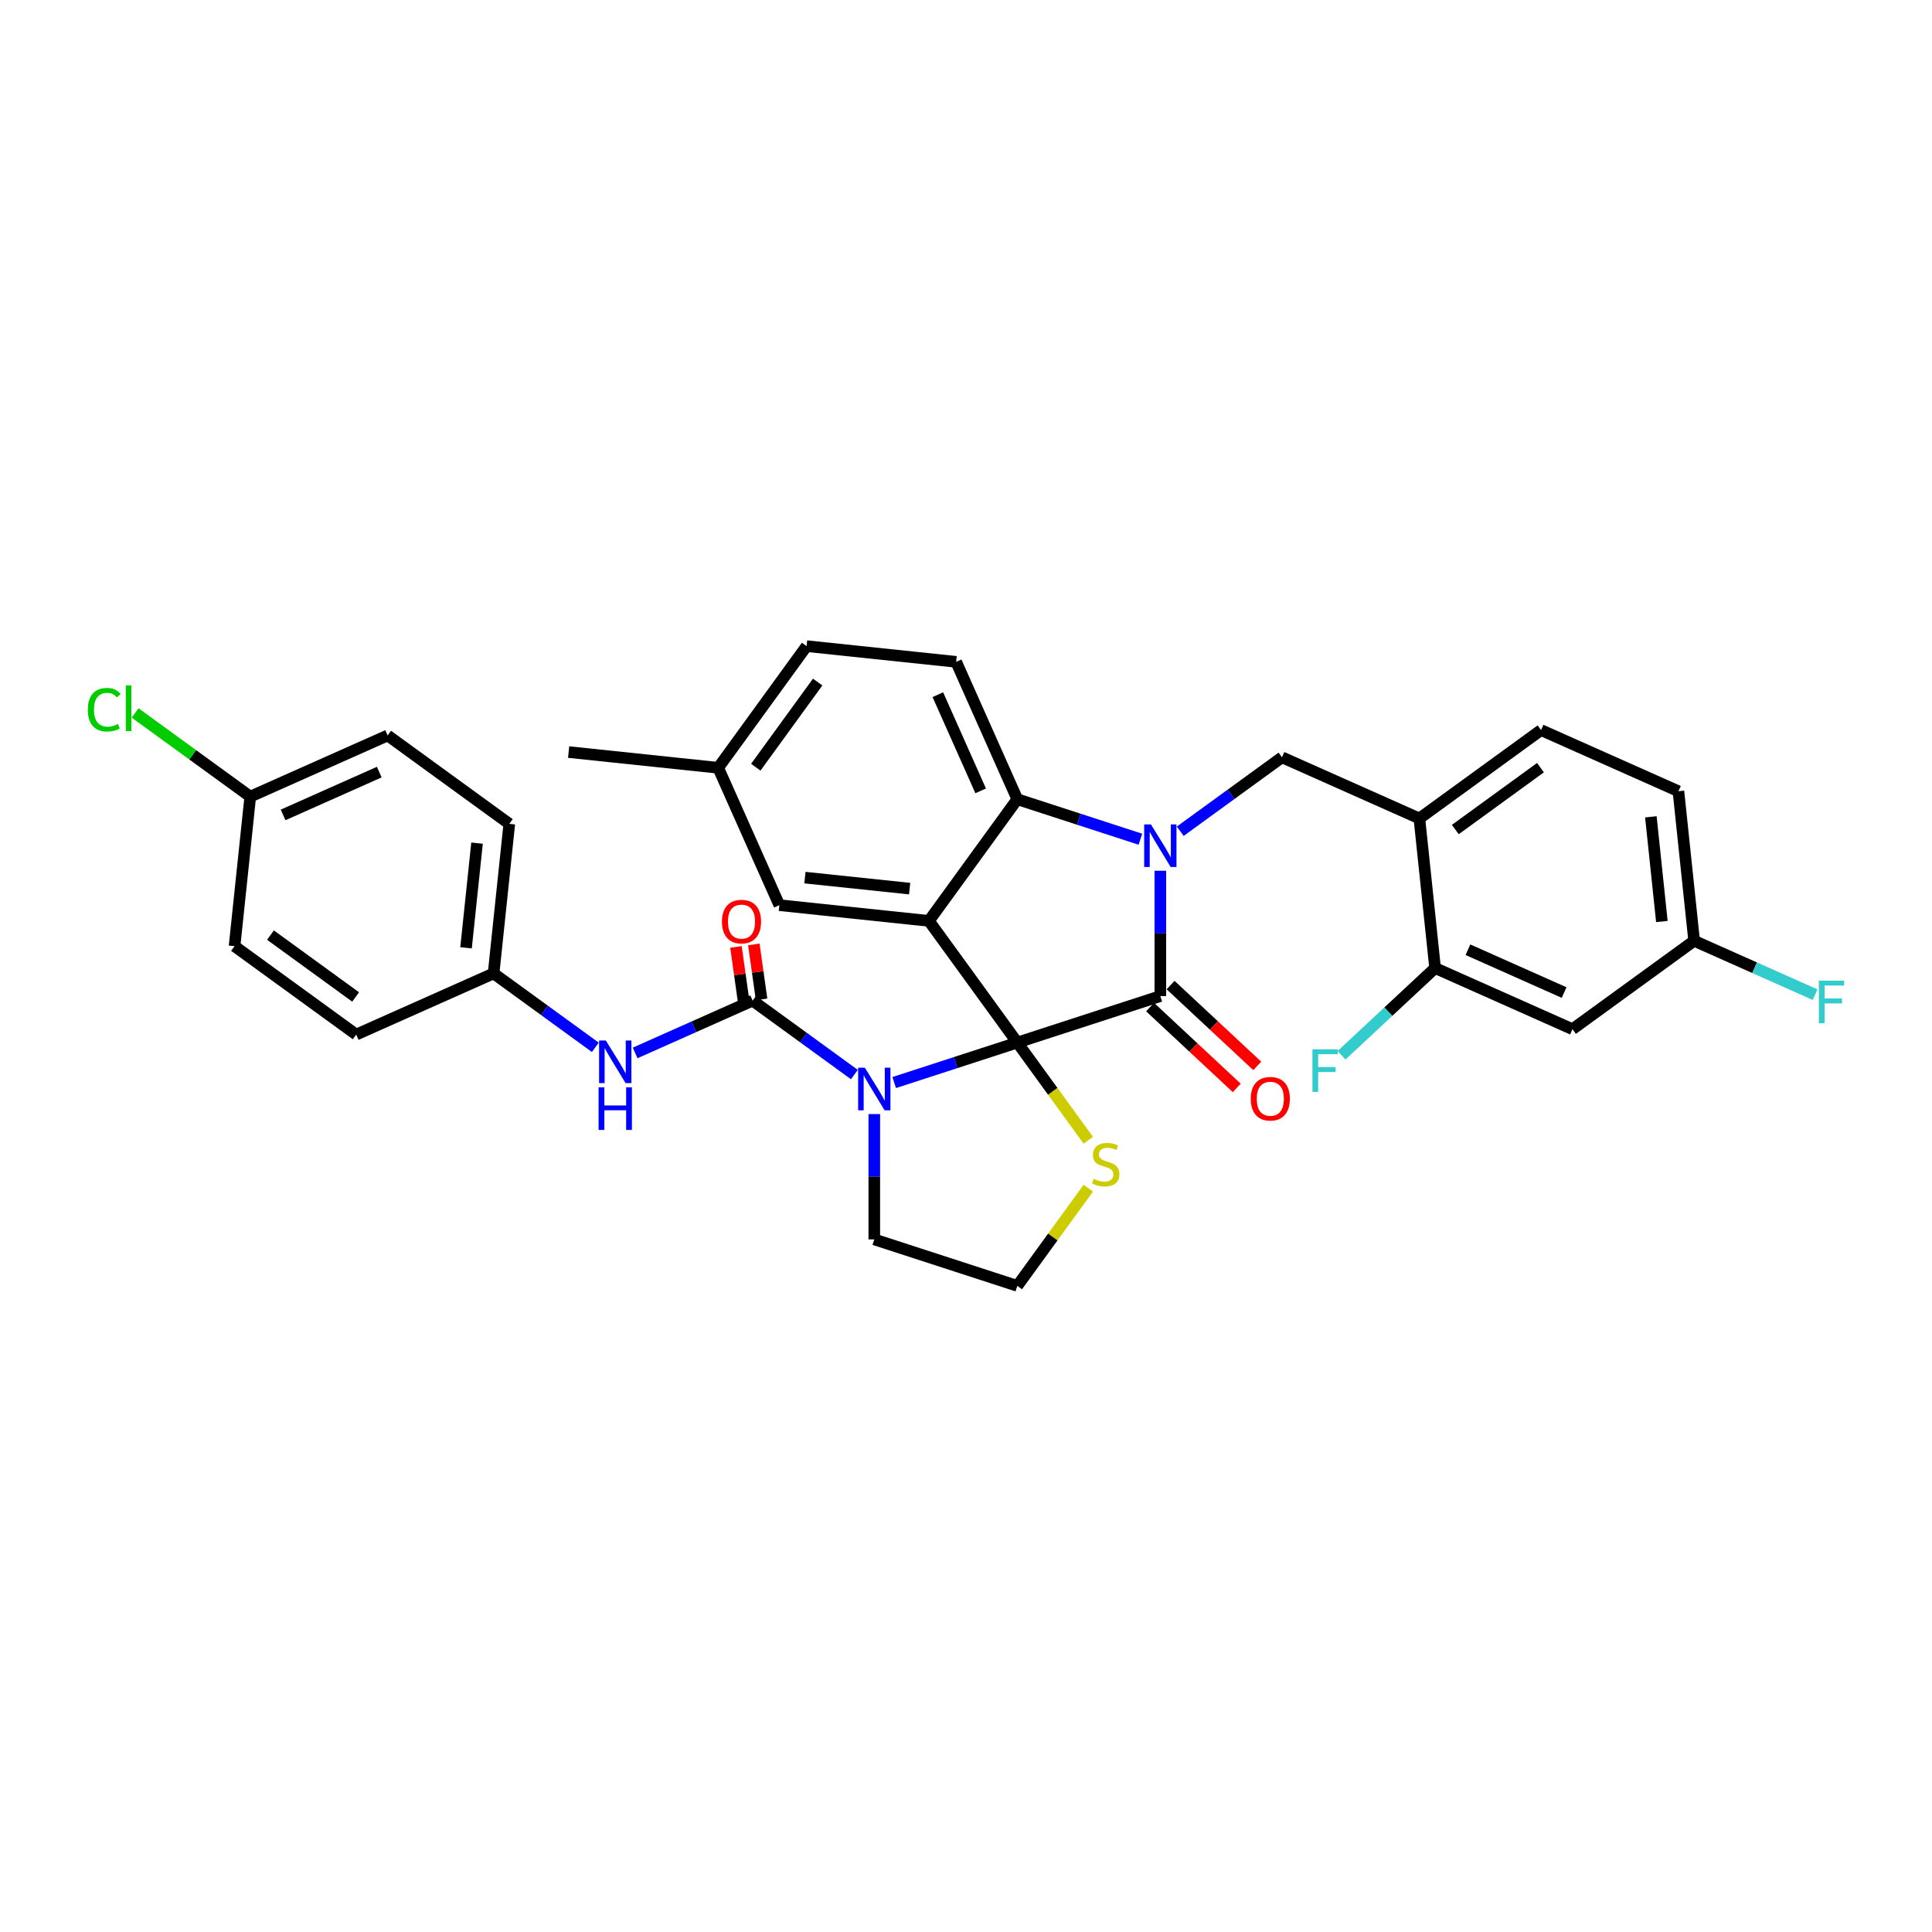 <?xml version='1.0' encoding='iso-8859-1'?>
<svg version='1.1' baseProfile='full'
              xmlns='http://www.w3.org/2000/svg'
                      xmlns:rdkit='http://www.rdkit.org/xml'
                      xmlns:xlink='http://www.w3.org/1999/xlink'
                  xml:space='preserve'
width='1000px' height='1000px' viewBox='0 0 1000 1000'>
<!-- END OF HEADER -->
<rect style='opacity:1.0;fill:#FFFFFF;stroke:none' width='1000' height='1000' x='0' y='0'> </rect>
<path class='bond-0' d='M 255.48,503.831 L 184.372,535.491' style='fill:none;fill-rule:evenodd;stroke:#000000;stroke-width:6px;stroke-linecap:butt;stroke-linejoin:miter;stroke-opacity:1' />
<path class='bond-1' d='M 255.48,503.831 L 263.616,426.42' style='fill:none;fill-rule:evenodd;stroke:#000000;stroke-width:6px;stroke-linecap:butt;stroke-linejoin:miter;stroke-opacity:1' />
<path class='bond-1' d='M 241.218,490.592 L 246.913,436.404' style='fill:none;fill-rule:evenodd;stroke:#000000;stroke-width:6px;stroke-linecap:butt;stroke-linejoin:miter;stroke-opacity:1' />
<path class='bond-2' d='M 255.48,503.831 L 281.813,522.963' style='fill:none;fill-rule:evenodd;stroke:#000000;stroke-width:6px;stroke-linecap:butt;stroke-linejoin:miter;stroke-opacity:1' />
<path class='bond-2' d='M 281.813,522.963 L 308.146,542.095' style='fill:none;fill-rule:evenodd;stroke:#0000FF;stroke-width:6px;stroke-linecap:butt;stroke-linejoin:miter;stroke-opacity:1' />
<path class='bond-3' d='M 462.837,560.327 L 494.698,549.974' style='fill:none;fill-rule:evenodd;stroke:#0000FF;stroke-width:6px;stroke-linecap:butt;stroke-linejoin:miter;stroke-opacity:1' />
<path class='bond-3' d='M 494.698,549.974 L 526.559,539.622' style='fill:none;fill-rule:evenodd;stroke:#000000;stroke-width:6px;stroke-linecap:butt;stroke-linejoin:miter;stroke-opacity:1' />
<path class='bond-4' d='M 442.226,556.188 L 415.893,537.056' style='fill:none;fill-rule:evenodd;stroke:#0000FF;stroke-width:6px;stroke-linecap:butt;stroke-linejoin:miter;stroke-opacity:1' />
<path class='bond-4' d='M 415.893,537.056 L 389.56,517.924' style='fill:none;fill-rule:evenodd;stroke:#000000;stroke-width:6px;stroke-linecap:butt;stroke-linejoin:miter;stroke-opacity:1' />
<path class='bond-5' d='M 452.532,576.643 L 452.532,609.078' style='fill:none;fill-rule:evenodd;stroke:#0000FF;stroke-width:6px;stroke-linecap:butt;stroke-linejoin:miter;stroke-opacity:1' />
<path class='bond-5' d='M 452.532,609.078 L 452.532,641.513' style='fill:none;fill-rule:evenodd;stroke:#000000;stroke-width:6px;stroke-linecap:butt;stroke-linejoin:miter;stroke-opacity:1' />
<path class='bond-6' d='M 389.56,517.924 L 359.158,531.459' style='fill:none;fill-rule:evenodd;stroke:#000000;stroke-width:6px;stroke-linecap:butt;stroke-linejoin:miter;stroke-opacity:1' />
<path class='bond-6' d='M 359.158,531.459 L 328.757,544.995' style='fill:none;fill-rule:evenodd;stroke:#0000FF;stroke-width:6px;stroke-linecap:butt;stroke-linejoin:miter;stroke-opacity:1' />
<path class='bond-7' d='M 394.184,517.273 L 392.185,503.053' style='fill:none;fill-rule:evenodd;stroke:#000000;stroke-width:6px;stroke-linecap:butt;stroke-linejoin:miter;stroke-opacity:1' />
<path class='bond-7' d='M 392.185,503.053 L 390.186,488.833' style='fill:none;fill-rule:evenodd;stroke:#FF0000;stroke-width:6px;stroke-linecap:butt;stroke-linejoin:miter;stroke-opacity:1' />
<path class='bond-7' d='M 384.935,518.574 L 382.936,504.354' style='fill:none;fill-rule:evenodd;stroke:#000000;stroke-width:6px;stroke-linecap:butt;stroke-linejoin:miter;stroke-opacity:1' />
<path class='bond-7' d='M 382.936,504.354 L 380.936,490.134' style='fill:none;fill-rule:evenodd;stroke:#FF0000;stroke-width:6px;stroke-linecap:butt;stroke-linejoin:miter;stroke-opacity:1' />
<path class='bond-8' d='M 129.536,412.328 L 200.644,380.668' style='fill:none;fill-rule:evenodd;stroke:#000000;stroke-width:6px;stroke-linecap:butt;stroke-linejoin:miter;stroke-opacity:1' />
<path class='bond-8' d='M 146.534,421.8 L 196.31,399.639' style='fill:none;fill-rule:evenodd;stroke:#000000;stroke-width:6px;stroke-linecap:butt;stroke-linejoin:miter;stroke-opacity:1' />
<path class='bond-9' d='M 129.536,412.328 L 99.739,390.679' style='fill:none;fill-rule:evenodd;stroke:#000000;stroke-width:6px;stroke-linecap:butt;stroke-linejoin:miter;stroke-opacity:1' />
<path class='bond-9' d='M 99.739,390.679 L 69.942,369.03' style='fill:none;fill-rule:evenodd;stroke:#00CC00;stroke-width:6px;stroke-linecap:butt;stroke-linejoin:miter;stroke-opacity:1' />
<path class='bond-10' d='M 129.536,412.328 L 121.4,489.739' style='fill:none;fill-rule:evenodd;stroke:#000000;stroke-width:6px;stroke-linecap:butt;stroke-linejoin:miter;stroke-opacity:1' />
<path class='bond-11' d='M 371.737,397.406 L 294.326,389.27' style='fill:none;fill-rule:evenodd;stroke:#000000;stroke-width:6px;stroke-linecap:butt;stroke-linejoin:miter;stroke-opacity:1' />
<path class='bond-12' d='M 371.737,397.406 L 417.489,334.434' style='fill:none;fill-rule:evenodd;stroke:#000000;stroke-width:6px;stroke-linecap:butt;stroke-linejoin:miter;stroke-opacity:1' />
<path class='bond-12' d='M 391.194,397.111 L 423.221,353.03' style='fill:none;fill-rule:evenodd;stroke:#000000;stroke-width:6px;stroke-linecap:butt;stroke-linejoin:miter;stroke-opacity:1' />
<path class='bond-13' d='M 371.737,397.406 L 403.397,468.514' style='fill:none;fill-rule:evenodd;stroke:#000000;stroke-width:6px;stroke-linecap:butt;stroke-linejoin:miter;stroke-opacity:1' />
<path class='bond-14' d='M 417.489,334.434 L 494.9,342.57' style='fill:none;fill-rule:evenodd;stroke:#000000;stroke-width:6px;stroke-linecap:butt;stroke-linejoin:miter;stroke-opacity:1' />
<path class='bond-15' d='M 494.9,342.57 L 526.559,413.678' style='fill:none;fill-rule:evenodd;stroke:#000000;stroke-width:6px;stroke-linecap:butt;stroke-linejoin:miter;stroke-opacity:1' />
<path class='bond-15' d='M 485.427,359.568 L 507.589,409.344' style='fill:none;fill-rule:evenodd;stroke:#000000;stroke-width:6px;stroke-linecap:butt;stroke-linejoin:miter;stroke-opacity:1' />
<path class='bond-16' d='M 403.397,468.514 L 480.808,476.65' style='fill:none;fill-rule:evenodd;stroke:#000000;stroke-width:6px;stroke-linecap:butt;stroke-linejoin:miter;stroke-opacity:1' />
<path class='bond-16' d='M 416.635,454.252 L 470.823,459.948' style='fill:none;fill-rule:evenodd;stroke:#000000;stroke-width:6px;stroke-linecap:butt;stroke-linejoin:miter;stroke-opacity:1' />
<path class='bond-17' d='M 480.808,476.65 L 526.559,413.678' style='fill:none;fill-rule:evenodd;stroke:#000000;stroke-width:6px;stroke-linecap:butt;stroke-linejoin:miter;stroke-opacity:1' />
<path class='bond-18' d='M 480.808,476.65 L 526.559,539.622' style='fill:none;fill-rule:evenodd;stroke:#000000;stroke-width:6px;stroke-linecap:butt;stroke-linejoin:miter;stroke-opacity:1' />
<path class='bond-19' d='M 526.559,413.678 L 558.42,424.031' style='fill:none;fill-rule:evenodd;stroke:#000000;stroke-width:6px;stroke-linecap:butt;stroke-linejoin:miter;stroke-opacity:1' />
<path class='bond-19' d='M 558.42,424.031 L 590.282,434.383' style='fill:none;fill-rule:evenodd;stroke:#0000FF;stroke-width:6px;stroke-linecap:butt;stroke-linejoin:miter;stroke-opacity:1' />
<path class='bond-20' d='M 600.587,450.699 L 600.587,483.134' style='fill:none;fill-rule:evenodd;stroke:#0000FF;stroke-width:6px;stroke-linecap:butt;stroke-linejoin:miter;stroke-opacity:1' />
<path class='bond-20' d='M 600.587,483.134 L 600.587,515.569' style='fill:none;fill-rule:evenodd;stroke:#000000;stroke-width:6px;stroke-linecap:butt;stroke-linejoin:miter;stroke-opacity:1' />
<path class='bond-21' d='M 610.893,430.244 L 637.226,411.112' style='fill:none;fill-rule:evenodd;stroke:#0000FF;stroke-width:6px;stroke-linecap:butt;stroke-linejoin:miter;stroke-opacity:1' />
<path class='bond-21' d='M 637.226,411.112 L 663.559,391.98' style='fill:none;fill-rule:evenodd;stroke:#000000;stroke-width:6px;stroke-linecap:butt;stroke-linejoin:miter;stroke-opacity:1' />
<path class='bond-22' d='M 600.587,515.569 L 526.559,539.622' style='fill:none;fill-rule:evenodd;stroke:#000000;stroke-width:6px;stroke-linecap:butt;stroke-linejoin:miter;stroke-opacity:1' />
<path class='bond-23' d='M 595.279,521.262 L 617.709,542.179' style='fill:none;fill-rule:evenodd;stroke:#000000;stroke-width:6px;stroke-linecap:butt;stroke-linejoin:miter;stroke-opacity:1' />
<path class='bond-23' d='M 617.709,542.179 L 640.139,563.097' style='fill:none;fill-rule:evenodd;stroke:#FF0000;stroke-width:6px;stroke-linecap:butt;stroke-linejoin:miter;stroke-opacity:1' />
<path class='bond-23' d='M 605.896,509.877 L 628.326,530.794' style='fill:none;fill-rule:evenodd;stroke:#000000;stroke-width:6px;stroke-linecap:butt;stroke-linejoin:miter;stroke-opacity:1' />
<path class='bond-23' d='M 628.326,530.794 L 650.756,551.712' style='fill:none;fill-rule:evenodd;stroke:#FF0000;stroke-width:6px;stroke-linecap:butt;stroke-linejoin:miter;stroke-opacity:1' />
<path class='bond-24' d='M 526.559,539.622 L 544.928,564.905' style='fill:none;fill-rule:evenodd;stroke:#000000;stroke-width:6px;stroke-linecap:butt;stroke-linejoin:miter;stroke-opacity:1' />
<path class='bond-24' d='M 544.928,564.905 L 563.298,590.188' style='fill:none;fill-rule:evenodd;stroke:#CCCC00;stroke-width:6px;stroke-linecap:butt;stroke-linejoin:miter;stroke-opacity:1' />
<path class='bond-25' d='M 563.298,615 L 544.928,640.283' style='fill:none;fill-rule:evenodd;stroke:#CCCC00;stroke-width:6px;stroke-linecap:butt;stroke-linejoin:miter;stroke-opacity:1' />
<path class='bond-25' d='M 544.928,640.283 L 526.559,665.566' style='fill:none;fill-rule:evenodd;stroke:#000000;stroke-width:6px;stroke-linecap:butt;stroke-linejoin:miter;stroke-opacity:1' />
<path class='bond-26' d='M 452.532,641.513 L 526.559,665.566' style='fill:none;fill-rule:evenodd;stroke:#000000;stroke-width:6px;stroke-linecap:butt;stroke-linejoin:miter;stroke-opacity:1' />
<path class='bond-27' d='M 868.747,409.547 L 876.883,486.958' style='fill:none;fill-rule:evenodd;stroke:#000000;stroke-width:6px;stroke-linecap:butt;stroke-linejoin:miter;stroke-opacity:1' />
<path class='bond-27' d='M 854.485,422.786 L 860.181,476.973' style='fill:none;fill-rule:evenodd;stroke:#000000;stroke-width:6px;stroke-linecap:butt;stroke-linejoin:miter;stroke-opacity:1' />
<path class='bond-28' d='M 868.747,409.547 L 797.639,377.887' style='fill:none;fill-rule:evenodd;stroke:#000000;stroke-width:6px;stroke-linecap:butt;stroke-linejoin:miter;stroke-opacity:1' />
<path class='bond-29' d='M 876.883,486.958 L 813.912,532.71' style='fill:none;fill-rule:evenodd;stroke:#000000;stroke-width:6px;stroke-linecap:butt;stroke-linejoin:miter;stroke-opacity:1' />
<path class='bond-30' d='M 876.883,486.958 L 908.188,500.895' style='fill:none;fill-rule:evenodd;stroke:#000000;stroke-width:6px;stroke-linecap:butt;stroke-linejoin:miter;stroke-opacity:1' />
<path class='bond-30' d='M 908.188,500.895 L 939.492,514.833' style='fill:none;fill-rule:evenodd;stroke:#33CCCC;stroke-width:6px;stroke-linecap:butt;stroke-linejoin:miter;stroke-opacity:1' />
<path class='bond-31' d='M 813.912,532.71 L 742.803,501.05' style='fill:none;fill-rule:evenodd;stroke:#000000;stroke-width:6px;stroke-linecap:butt;stroke-linejoin:miter;stroke-opacity:1' />
<path class='bond-31' d='M 809.577,513.739 L 759.802,491.578' style='fill:none;fill-rule:evenodd;stroke:#000000;stroke-width:6px;stroke-linecap:butt;stroke-linejoin:miter;stroke-opacity:1' />
<path class='bond-32' d='M 742.803,501.05 L 734.667,423.639' style='fill:none;fill-rule:evenodd;stroke:#000000;stroke-width:6px;stroke-linecap:butt;stroke-linejoin:miter;stroke-opacity:1' />
<path class='bond-33' d='M 742.803,501.05 L 718.591,523.63' style='fill:none;fill-rule:evenodd;stroke:#000000;stroke-width:6px;stroke-linecap:butt;stroke-linejoin:miter;stroke-opacity:1' />
<path class='bond-33' d='M 718.591,523.63 L 694.378,546.21' style='fill:none;fill-rule:evenodd;stroke:#33CCCC;stroke-width:6px;stroke-linecap:butt;stroke-linejoin:miter;stroke-opacity:1' />
<path class='bond-34' d='M 734.667,423.639 L 797.639,377.887' style='fill:none;fill-rule:evenodd;stroke:#000000;stroke-width:6px;stroke-linecap:butt;stroke-linejoin:miter;stroke-opacity:1' />
<path class='bond-34' d='M 753.263,429.371 L 797.344,397.345' style='fill:none;fill-rule:evenodd;stroke:#000000;stroke-width:6px;stroke-linecap:butt;stroke-linejoin:miter;stroke-opacity:1' />
<path class='bond-35' d='M 734.667,423.639 L 663.559,391.98' style='fill:none;fill-rule:evenodd;stroke:#000000;stroke-width:6px;stroke-linecap:butt;stroke-linejoin:miter;stroke-opacity:1' />
<path class='bond-36' d='M 184.372,535.491 L 121.4,489.739' style='fill:none;fill-rule:evenodd;stroke:#000000;stroke-width:6px;stroke-linecap:butt;stroke-linejoin:miter;stroke-opacity:1' />
<path class='bond-36' d='M 184.076,516.033 L 139.996,484.007' style='fill:none;fill-rule:evenodd;stroke:#000000;stroke-width:6px;stroke-linecap:butt;stroke-linejoin:miter;stroke-opacity:1' />
<path class='bond-37' d='M 263.616,426.42 L 200.644,380.668' style='fill:none;fill-rule:evenodd;stroke:#000000;stroke-width:6px;stroke-linecap:butt;stroke-linejoin:miter;stroke-opacity:1' />
<path  class='atom-1' d='M 447.659 552.653
L 454.882 564.329
Q 455.598 565.481, 456.75 567.567
Q 457.902 569.653, 457.965 569.778
L 457.965 552.653
L 460.891 552.653
L 460.891 574.697
L 457.871 574.697
L 450.119 561.932
Q 449.216 560.437, 448.25 558.725
Q 447.316 557.012, 447.036 556.483
L 447.036 574.697
L 444.172 574.697
L 444.172 552.653
L 447.659 552.653
' fill='#0000FF'/>
<path  class='atom-3' d='M 313.579 538.561
L 320.802 550.237
Q 321.518 551.389, 322.67 553.475
Q 323.822 555.561, 323.885 555.685
L 323.885 538.561
L 326.811 538.561
L 326.811 560.605
L 323.791 560.605
L 316.039 547.839
Q 315.136 546.345, 314.17 544.632
Q 313.236 542.92, 312.956 542.391
L 312.956 560.605
L 310.092 560.605
L 310.092 538.561
L 313.579 538.561
' fill='#0000FF'/>
<path  class='atom-3' d='M 309.827 562.809
L 312.816 562.809
L 312.816 572.181
L 324.087 572.181
L 324.087 562.809
L 327.076 562.809
L 327.076 584.853
L 324.087 584.853
L 324.087 574.671
L 312.816 574.671
L 312.816 584.853
L 309.827 584.853
L 309.827 562.809
' fill='#0000FF'/>
<path  class='atom-4' d='M 373.682 477.023
Q 373.682 471.73, 376.297 468.772
Q 378.912 465.814, 383.8 465.814
Q 388.689 465.814, 391.304 468.772
Q 393.919 471.73, 393.919 477.023
Q 393.919 482.378, 391.273 485.429
Q 388.626 488.449, 383.8 488.449
Q 378.943 488.449, 376.297 485.429
Q 373.682 482.409, 373.682 477.023
M 383.8 485.958
Q 387.163 485.958, 388.969 483.717
Q 390.806 481.444, 390.806 477.023
Q 390.806 472.695, 388.969 470.515
Q 387.163 468.305, 383.8 468.305
Q 380.438 468.305, 378.601 470.484
Q 376.795 472.664, 376.795 477.023
Q 376.795 481.475, 378.601 483.717
Q 380.438 485.958, 383.8 485.958
' fill='#FF0000'/>
<path  class='atom-6' d='M 45.455 367.339
Q 45.455 361.859, 48.008 358.995
Q 50.592 356.099, 55.48 356.099
Q 60.026 356.099, 62.454 359.306
L 60.399 360.987
Q 58.625 358.652, 55.48 358.652
Q 52.149 358.652, 50.374 360.894
Q 48.63 363.104, 48.63 367.339
Q 48.63 371.698, 50.436 373.939
Q 52.273 376.181, 55.822 376.181
Q 58.251 376.181, 61.084 374.718
L 61.956 377.053
Q 60.804 377.8, 59.06 378.236
Q 57.317 378.672, 55.387 378.672
Q 50.592 378.672, 48.008 375.745
Q 45.455 372.819, 45.455 367.339
' fill='#00CC00'/>
<path  class='atom-6' d='M 65.132 354.76
L 67.996 354.76
L 67.996 378.392
L 65.132 378.392
L 65.132 354.76
' fill='#00CC00'/>
<path  class='atom-13' d='M 595.715 426.71
L 602.938 438.385
Q 603.654 439.537, 604.806 441.623
Q 605.958 443.709, 606.02 443.834
L 606.02 426.71
L 608.947 426.71
L 608.947 448.753
L 605.927 448.753
L 598.174 435.988
Q 597.271 434.494, 596.306 432.781
Q 595.372 431.069, 595.092 430.539
L 595.092 448.753
L 592.228 448.753
L 592.228 426.71
L 595.715 426.71
' fill='#0000FF'/>
<path  class='atom-16' d='M 647.394 568.718
Q 647.394 563.425, 650.009 560.467
Q 652.624 557.509, 657.513 557.509
Q 662.401 557.509, 665.016 560.467
Q 667.631 563.425, 667.631 568.718
Q 667.631 574.073, 664.985 577.124
Q 662.339 580.144, 657.513 580.144
Q 652.656 580.144, 650.009 577.124
Q 647.394 574.104, 647.394 568.718
M 657.513 577.654
Q 660.875 577.654, 662.681 575.412
Q 664.518 573.139, 664.518 568.718
Q 664.518 564.39, 662.681 562.211
Q 660.875 560, 657.513 560
Q 654.15 560, 652.313 562.18
Q 650.507 564.359, 650.507 568.718
Q 650.507 573.17, 652.313 575.412
Q 654.15 577.654, 657.513 577.654
' fill='#FF0000'/>
<path  class='atom-17' d='M 566.084 610.16
Q 566.333 610.253, 567.361 610.689
Q 568.388 611.125, 569.509 611.405
Q 570.661 611.654, 571.782 611.654
Q 573.868 611.654, 575.082 610.658
Q 576.296 609.631, 576.296 607.856
Q 576.296 606.642, 575.674 605.894
Q 575.082 605.147, 574.148 604.742
Q 573.214 604.338, 571.657 603.871
Q 569.696 603.279, 568.513 602.719
Q 567.361 602.158, 566.52 600.975
Q 565.711 599.792, 565.711 597.799
Q 565.711 595.028, 567.579 593.316
Q 569.478 591.603, 573.214 591.603
Q 575.767 591.603, 578.663 592.818
L 577.947 595.215
Q 575.3 594.125, 573.307 594.125
Q 571.159 594.125, 569.976 595.028
Q 568.793 595.9, 568.824 597.426
Q 568.824 598.609, 569.416 599.325
Q 570.038 600.041, 570.91 600.446
Q 571.813 600.85, 573.307 601.318
Q 575.3 601.94, 576.483 602.563
Q 577.666 603.186, 578.507 604.462
Q 579.379 605.708, 579.379 607.856
Q 579.379 610.907, 577.324 612.557
Q 575.3 614.176, 571.906 614.176
Q 569.945 614.176, 568.45 613.74
Q 566.987 613.336, 565.243 612.62
L 566.084 610.16
' fill='#CCCC00'/>
<path  class='atom-28' d='M 679.324 543.115
L 692.432 543.115
L 692.432 545.637
L 682.282 545.637
L 682.282 552.331
L 691.311 552.331
L 691.311 554.884
L 682.282 554.884
L 682.282 565.159
L 679.324 565.159
L 679.324 543.115
' fill='#33CCCC'/>
<path  class='atom-29' d='M 941.438 507.595
L 954.545 507.595
L 954.545 510.117
L 944.395 510.117
L 944.395 516.811
L 953.425 516.811
L 953.425 519.365
L 944.395 519.365
L 944.395 529.639
L 941.438 529.639
L 941.438 507.595
' fill='#33CCCC'/>
</svg>
